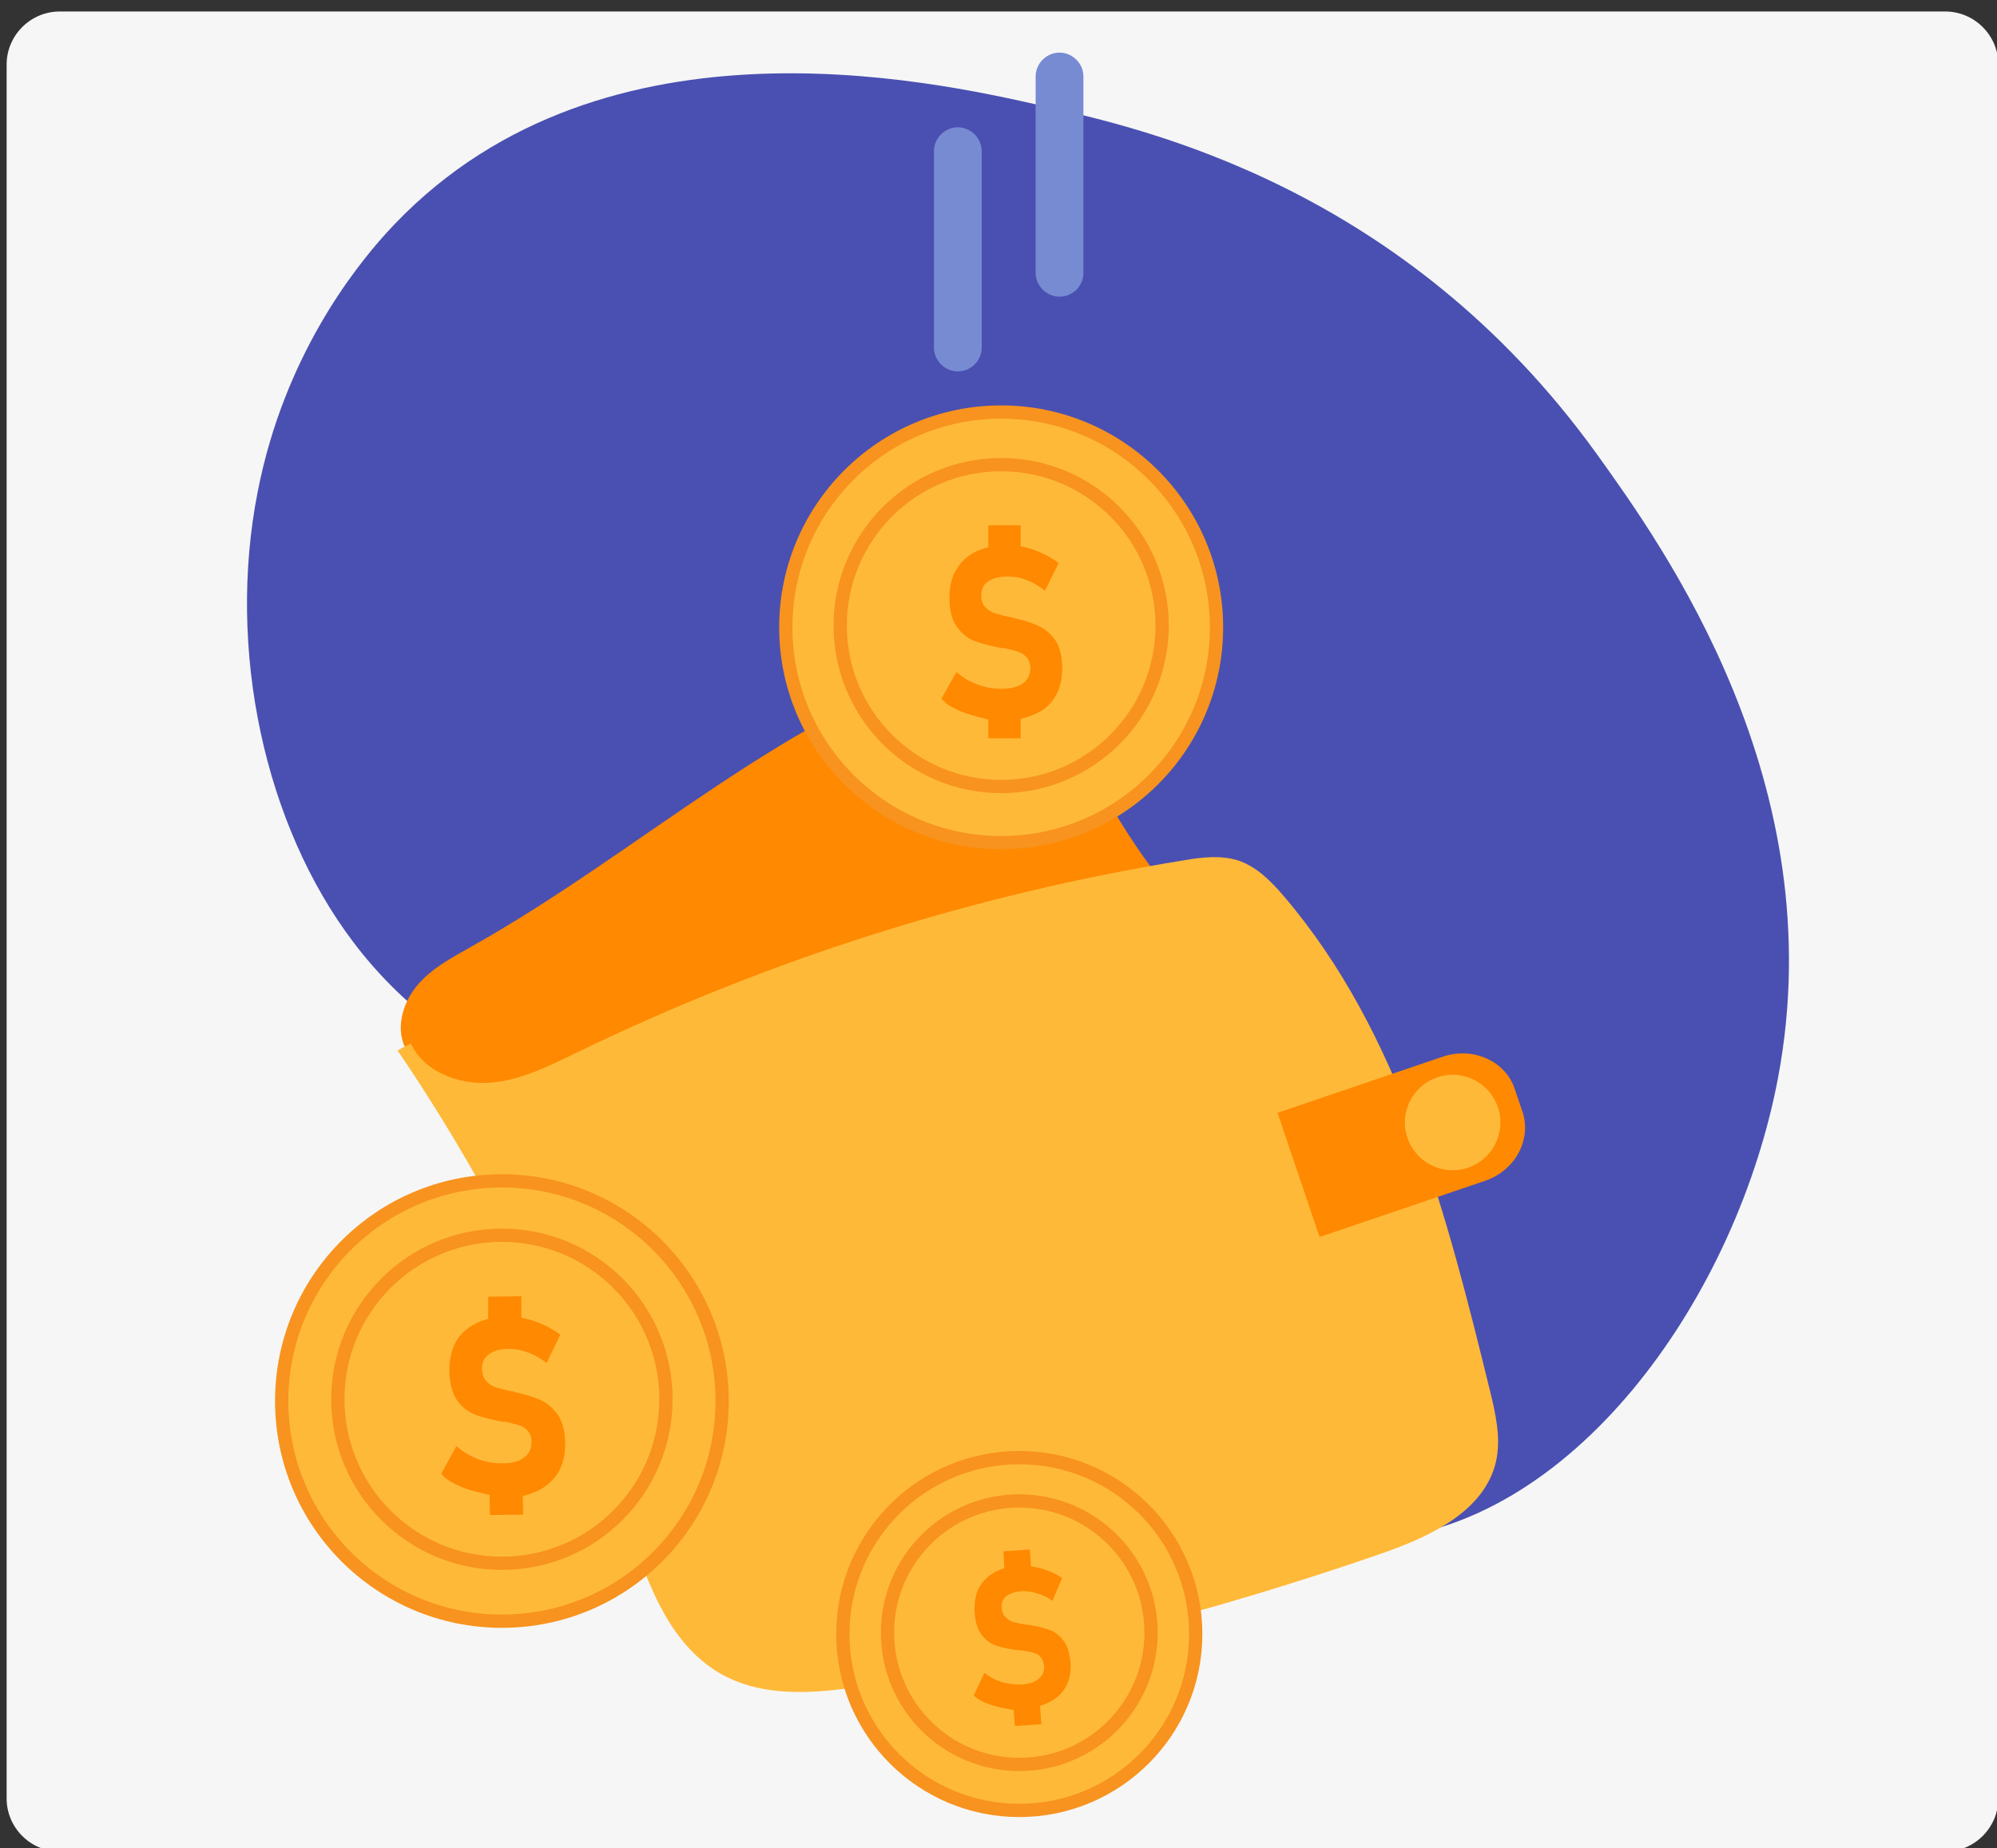 <svg enable-background="new 0 0 451.6 418" viewBox="0 0 451.6 418" xmlns="http://www.w3.org/2000/svg"><rect x="0" y="0" width="451.6" height="418" fill="#333333" stroke="none"/><path d="m439.9 418.8h-426.4c-6.6 0-12-5.4-12-12v-392.2c0-6.6 5.4-12 12-12h426.4c6.6 0 12 5.4 12 12v392.2c0 6.6-5.4 12-12 12z" fill="#f6f6f6"/><path d="m87.1 53c-6.9 7.7-22.8 27.5-28.8 58.1-7.1 35.9 1.6 75.6 21.6 102 21.9 29 55.6 39.6 93.5 51.4 23.9 7.5 37.3 8.2 52.5 23.2 16.1 15.9 15.3 29 30.9 43.1 21.7 19.6 49.3 18 55.4 17.4 44.8-4.1 80.7-55.6 89.9-104.5 12.5-66.6-26-120.1-41-141-43.5-60.4-102.3-73.6-125.1-78.7-26-5.9-102.1-22.9-148.9 29z" fill="#4a50b1"/><path d="m266.1 203.6c-10.4-12.5-18.8-26.6-24.7-41.7-2.3-5.8-5-12.6-11-14.3-3.3-1-6.8-.1-10.1.8-42.1 12.3-75.2 44.1-113.5 65.6-4.6 2.6-9.4 5.1-12.7 9.2s-4.8 10.2-2 14.6c1.1 1.8 2.9 3.2 4.6 4.5 26.1 19.8 58.8 30.7 91.6 30.7 21 0 42.8-4.9 58.9-18.4s25-36.8 17.3-56.3" fill="#ff8900"/><path d="m92.9 236c2.9 6.4 10.8 9.4 17.8 8.9s13.5-3.8 19.9-6.9c43.3-21 89.6-35.7 137.1-43.4 4-.7 8.3-1.2 12.2 0 4.3 1.4 7.6 4.8 10.5 8.2 26.4 31 36.8 72.1 46.5 111.6 1.3 5.3 2.6 10.9 1.4 16.2-2.6 11.3-15 17-25.9 20.8-37.2 12.9-75.5 22.8-114.3 29.5-11.8 2-24.7 3.6-35.1-2.3-12.4-7.1-17.2-22.2-21.6-35.8-12.1-37.3-29.5-72.8-51.5-105.2" fill="#ffb939"/><path d="m298.4 279.8 37.4-12.7c6.8-2.3 10.6-9.3 8.5-15.6l-1.8-5.3c-2.1-6.2-9.4-9.5-16.2-7.2l-37.4 12.7z" fill="#ff8900"/><circle cx="328.5" cy="253.9" fill="#ffb939" r="10.8"/><circle cx="113.6" cy="317.3" fill="#ffb939" r="50"/><path d="m111 338.2s-1-.2-2.9-.7c-1.9-.4-3.6-1-5.1-1.8-1.5-.7-2.6-1.5-3.2-2.4l3.4-6.2c1.4 1.2 3 2.2 4.8 2.9s3.7 1 5.6 1c2.1 0 3.7-.4 4.9-1.3 1.1-.8 1.7-2 1.7-3.5 0-1.1-.3-1.9-.8-2.5s-1.2-1.1-2-1.3c-.8-.3-1.9-.5-3.1-.8h-.1-.1c-.1 0-.1 0-.2 0s-.1 0-.2 0c-2.6-.5-4.6-1-6.2-1.6s-3-1.7-4.1-3.2c-1.1-1.6-1.7-3.8-1.8-6.7 0-2.6.5-4.8 1.5-6.6s2.6-3.2 4.6-4.2 4.4-1.5 7.3-1.5c1.3 0 2.6.1 4 .5 1.4.3 2.7.8 4 1.4s2.5 1.3 3.7 2.2l-3.1 6.4c-1.4-1.1-2.8-1.9-4.3-2.4-1.5-.6-2.9-.8-4.2-.8-1.9 0-3.4.4-4.5 1.2s-1.6 1.8-1.6 3.2c0 1.2.3 2.1.9 2.8s1.3 1.2 2.2 1.5 2.1.6 3.6.9h.1.1c.1 0 .2 0 .3.1.1 0 .2 0 .3.1 2.3.5 4.2 1.1 5.8 1.8 1.5.7 2.8 1.8 3.9 3.4 1 1.5 1.6 3.7 1.6 6.4v.1c0 2.5-.5 4.7-1.6 6.5s-2.7 3.2-4.8 4.2-4.6 1.5-7.6 1.5c-1.9-.6-2.8-.6-2.8-.6zm-.6-44.9 7.5-.1v6.2l-7.5.1zm.3 42.8 7.5-.1.1 6.6-7.5.1z" fill="#ff8900"/><circle cx="113.5" cy="316.5" fill="none" r="37.1" stroke="#f7931e" stroke-miterlimit="10" stroke-width="3"/><circle cx="113.5" cy="316.9" fill="none" r="49.8" stroke="#f7931e" stroke-miterlimit="10" stroke-width="3"/><circle cx="230.6" cy="370" fill="#ffb939" r="40.1"/><path d="m229.4 386.8s-.8-.1-2.3-.4-2.9-.7-4.2-1.2c-1.2-.5-2.1-1.1-2.7-1.7l2.4-5.1c1.2.9 2.5 1.6 4 2.1 1.5.4 3 .6 4.5.5 1.7-.1 2.9-.5 3.8-1.3.9-.7 1.3-1.7 1.2-2.9-.1-.8-.3-1.5-.8-2-.4-.5-1-.8-1.7-1s-1.5-.3-2.6-.5h-.1-.1-.1c-.1 0-.1 0-.1 0-2.1-.2-3.8-.6-5.1-1s-2.5-1.2-3.4-2.4c-1-1.2-1.6-3-1.7-5.3-.1-2.1.2-3.8.9-5.3.8-1.5 1.9-2.7 3.5-3.6s3.5-1.4 5.8-1.5c1-.1 2.1 0 3.2.2s2.2.5 3.3.9 2.1 1 3.1 1.6l-2.2 5.2c-1.1-.8-2.3-1.4-3.5-1.7-1.2-.4-2.3-.5-3.4-.5-1.5.1-2.7.5-3.5 1.1-.8.7-1.2 1.5-1.1 2.6.1.9.3 1.7.9 2.2.5.5 1.1.9 1.8 1.1s1.7.4 2.9.6h.2.2c1.9.3 3.4.7 4.7 1.1 1.3.5 2.4 1.3 3.3 2.5s1.4 2.9 1.6 5c.1 2-.2 3.8-1 5.3s-2 2.7-3.6 3.5c-1.6.9-3.6 1.4-6 1.5-1.3.4-2.1.4-2.1.4zm-2.5-35.9 6-.4.3 5-6 .4zm2.2 34.2 6-.4.4 5.3-6 .4z" fill="#ff8900"/><circle cx="230.5" cy="369.3" fill="none" r="29.8" stroke="#f7931e" stroke-miterlimit="10" stroke-width="3"/><circle cx="230.5" cy="369.6" fill="none" r="39.9" stroke="#f7931e" stroke-miterlimit="10" stroke-width="3"/><circle cx="226.5" cy="142.3" fill="#ffb939" r="49"/><path d="m223.8 162.8s-.9-.2-2.8-.7-3.5-1-5-1.8c-1.5-.7-2.5-1.5-3.1-2.3l3.4-6c1.4 1.2 2.9 2.2 4.7 2.8 1.8.7 3.6 1 5.5 1 2 0 3.6-.4 4.8-1.2 1.1-.8 1.7-2 1.7-3.4 0-1-.3-1.9-.8-2.5s-1.2-1-2-1.3-1.8-.5-3.1-.8h-.1-.1c-.1 0-.1 0-.2 0s-.1 0-.2 0c-2.5-.5-4.5-1-6.1-1.6s-2.9-1.7-4-3.2-1.7-3.7-1.7-6.6c0-2.5.5-4.7 1.6-6.4 1-1.8 2.5-3.1 4.5-4.1 2-.9 4.4-1.4 7.2-1.4 1.3 0 2.6.2 3.9.5s2.6.8 3.9 1.4 2.5 1.3 3.6 2.2l-3.1 6.2c-1.3-1-2.7-1.9-4.2-2.4-1.4-.6-2.8-.8-4.2-.8-1.9 0-3.4.4-4.4 1.1-1.1.7-1.6 1.8-1.6 3.1 0 1.2.3 2.1.9 2.7.6.7 1.3 1.1 2.2 1.4s2 .6 3.5.9h.1s0 0 .1 0 .2 0 .3.1c.1 0 .2 0 .3.1 2.3.5 4.1 1.1 5.6 1.8s2.8 1.8 3.8 3.3 1.5 3.6 1.5 6.2v.1c0 2.5-.5 4.6-1.6 6.4s-2.6 3.1-4.7 4-4.5 1.4-7.4 1.4c-1.8-.2-2.7-.2-2.7-.2zm-.3-44h7.3v6.1h-7.3zm0 41.8h7.3v6.4h-7.3z" fill="#ff8900"/><circle cx="226.4" cy="141.5" fill="none" r="36.4" stroke="#f7931e" stroke-miterlimit="10" stroke-width="3"/><circle cx="226.4" cy="141.9" fill="none" r="48.7" stroke="#f7931e" stroke-miterlimit="10" stroke-width="3"/><g fill="#778bd3"><path d="m239.6 67.1c-2.9 0-5.4-2.4-5.4-5.4v-44.4c0-2.9 2.4-5.4 5.4-5.4 2.9 0 5.4 2.4 5.4 5.4v44.4c0 3-2.4 5.4-5.4 5.4z"/><path d="m216.6 84c-2.9 0-5.4-2.4-5.4-5.4v-44.4c0-2.9 2.4-5.4 5.4-5.4 2.9 0 5.4 2.4 5.4 5.4v44.4c0 3-2.4 5.4-5.4 5.4z"/></g></svg>